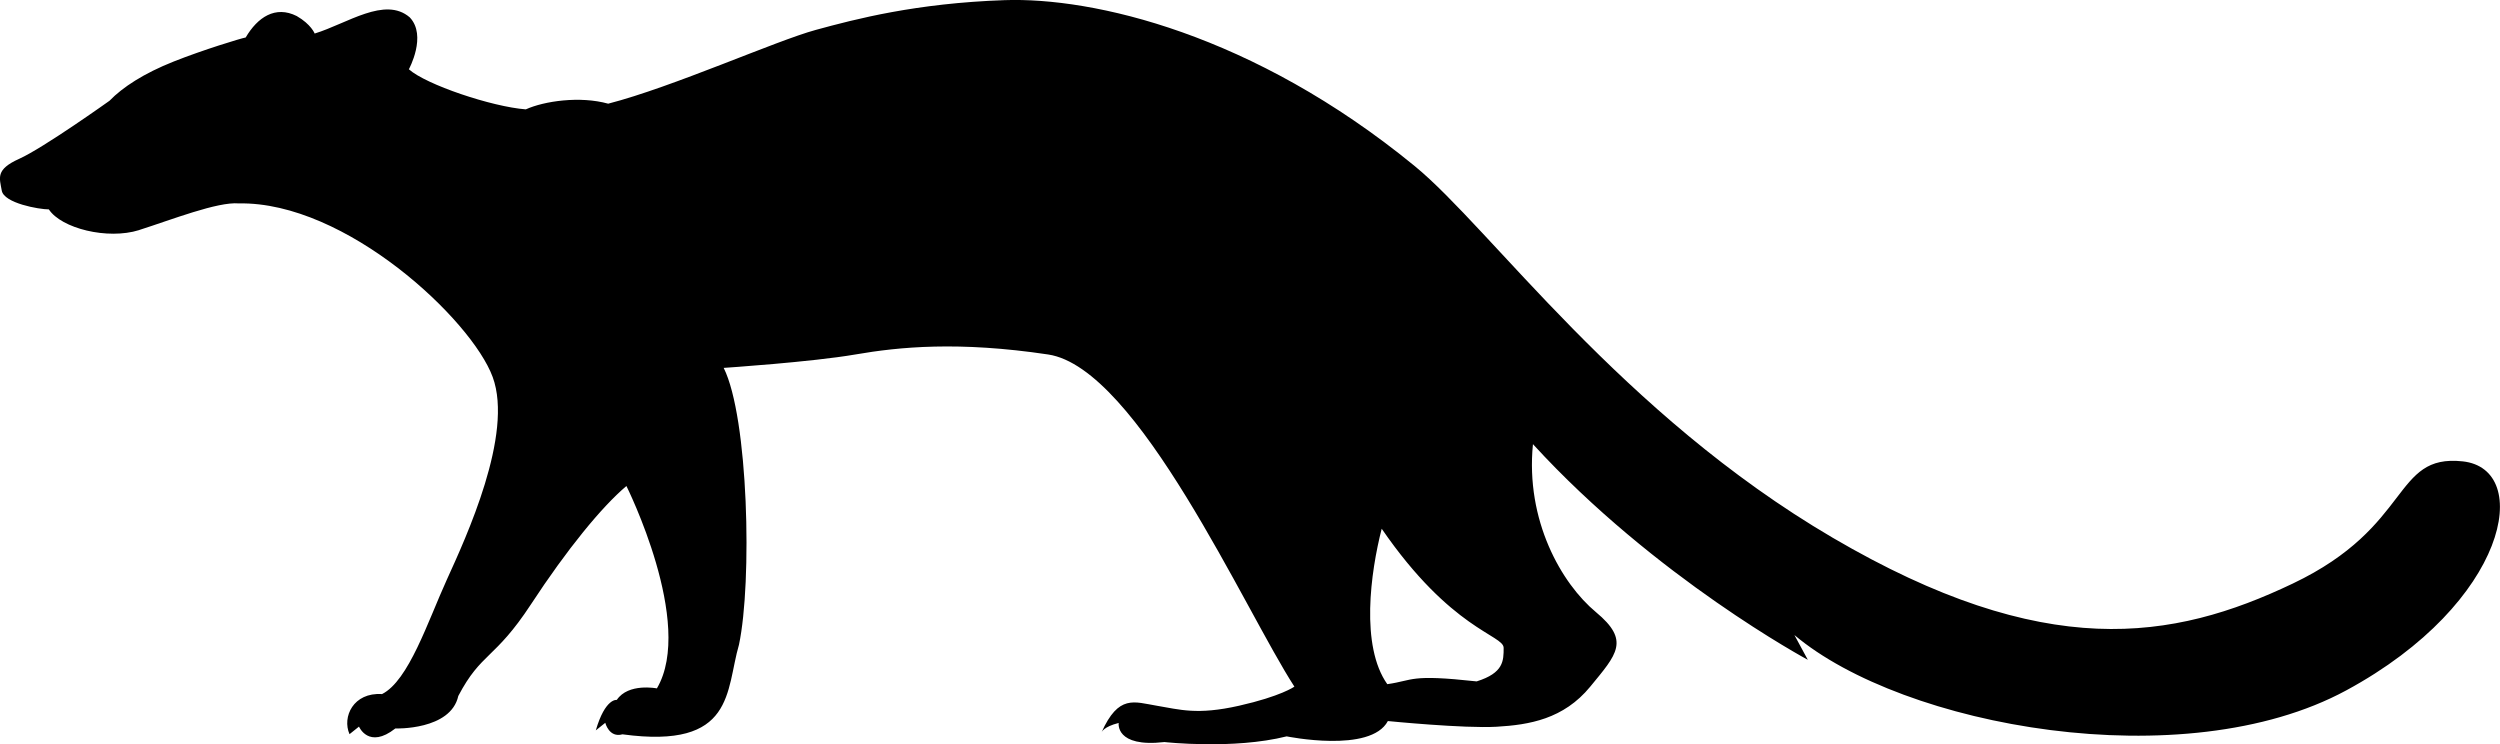 <?xml version="1.0" encoding="UTF-8"?>
<svg id="Layer_1" data-name="Layer 1" xmlns="http://www.w3.org/2000/svg" viewBox="0 0 171.45 51.04">
  <path d="M9.54,15.78c-2.17.68-5.34-.12-6.19-1.42-.66,0-3.08-.42-3.23-1.29s-.45-1.44,1.2-2.18,6.19-3.98,6.19-3.98c.9-.93,2.36-1.88,4.4-2.69s4.61-1.59,4.94-1.65c.81-1.38,2.03-2.21,3.5-1.47.99.57,1.23,1.2,1.23,1.2,2.24-.69,4.82-2.57,6.52-1.11,1.2,1.26-.06,3.56-.06,3.56,1.17,1.05,5.68,2.57,8.02,2.75,1.26-.57,3.71-.93,5.65-.39,4.43-1.14,11.49-4.31,14.24-5.06S62.82.22,68.89.01c6.07-.21,17.03,2.29,28.12,11.37,5.24,4.29,14.15,16.99,28.68,25.5,14.53,8.51,23.31,7.07,31.55,3.14,8.25-3.93,6.81-8.9,11.65-8.38s3.14,9.69-7.99,15.71c-11.13,6.02-30.38,2.49-37.84-3.8l.92,1.7s-10.47-5.63-18.85-14.79c-.52,5.24,1.96,9.56,4.32,11.52s1.44,2.88-.39,5.11-4.19,2.62-6.42,2.75-7.46-.39-7.46-.39c-1.18,2.23-6.94,1.05-6.94,1.05-3.67.92-8.38.39-8.38.39-3.4.39-3.14-1.31-3.14-1.31-1.05.26-1.18.65-1.18.65,1.18-2.62,2.23-2.09,3.8-1.83s2.75.65,5.63,0,3.8-1.31,3.8-1.31c-3.4-5.24-10.74-21.86-16.89-22.78s-10.21-.52-13.22,0-9.03.92-9.03.92c1.7,3.4,1.96,14.66,1.05,18.98-.92,3.14-.26,7.2-7.99,6.15-.92.26-1.18-.79-1.18-.79l-.65.52c.65-2.23,1.44-2.09,1.44-2.09.79-1.18,2.75-.79,2.75-.79,2.62-4.45-2.09-13.88-2.09-13.88-1.7,1.44-4.06,4.32-6.55,8.12-2.49,3.8-3.4,3.27-4.98,6.28-.52,2.36-4.32,2.23-4.32,2.23-1.83,1.44-2.49-.13-2.49-.13l-.65.52c-.52-1.18.26-2.88,2.23-2.75,1.83-.92,3.14-4.98,4.45-7.86,1.31-2.88,4.58-9.95,3.14-13.88-1.44-3.93-10.08-12.05-17.41-11.91-1.45-.13-4.65,1.13-6.82,1.82ZM94.76,36.25c-.77,3-1.47,8.05.38,10.67,1.85-.26,1.47-.7,6.13-.19,1.85-.58,1.85-1.41,1.85-2.3s-3.58-1.21-8.37-8.18Z"/>
</svg>